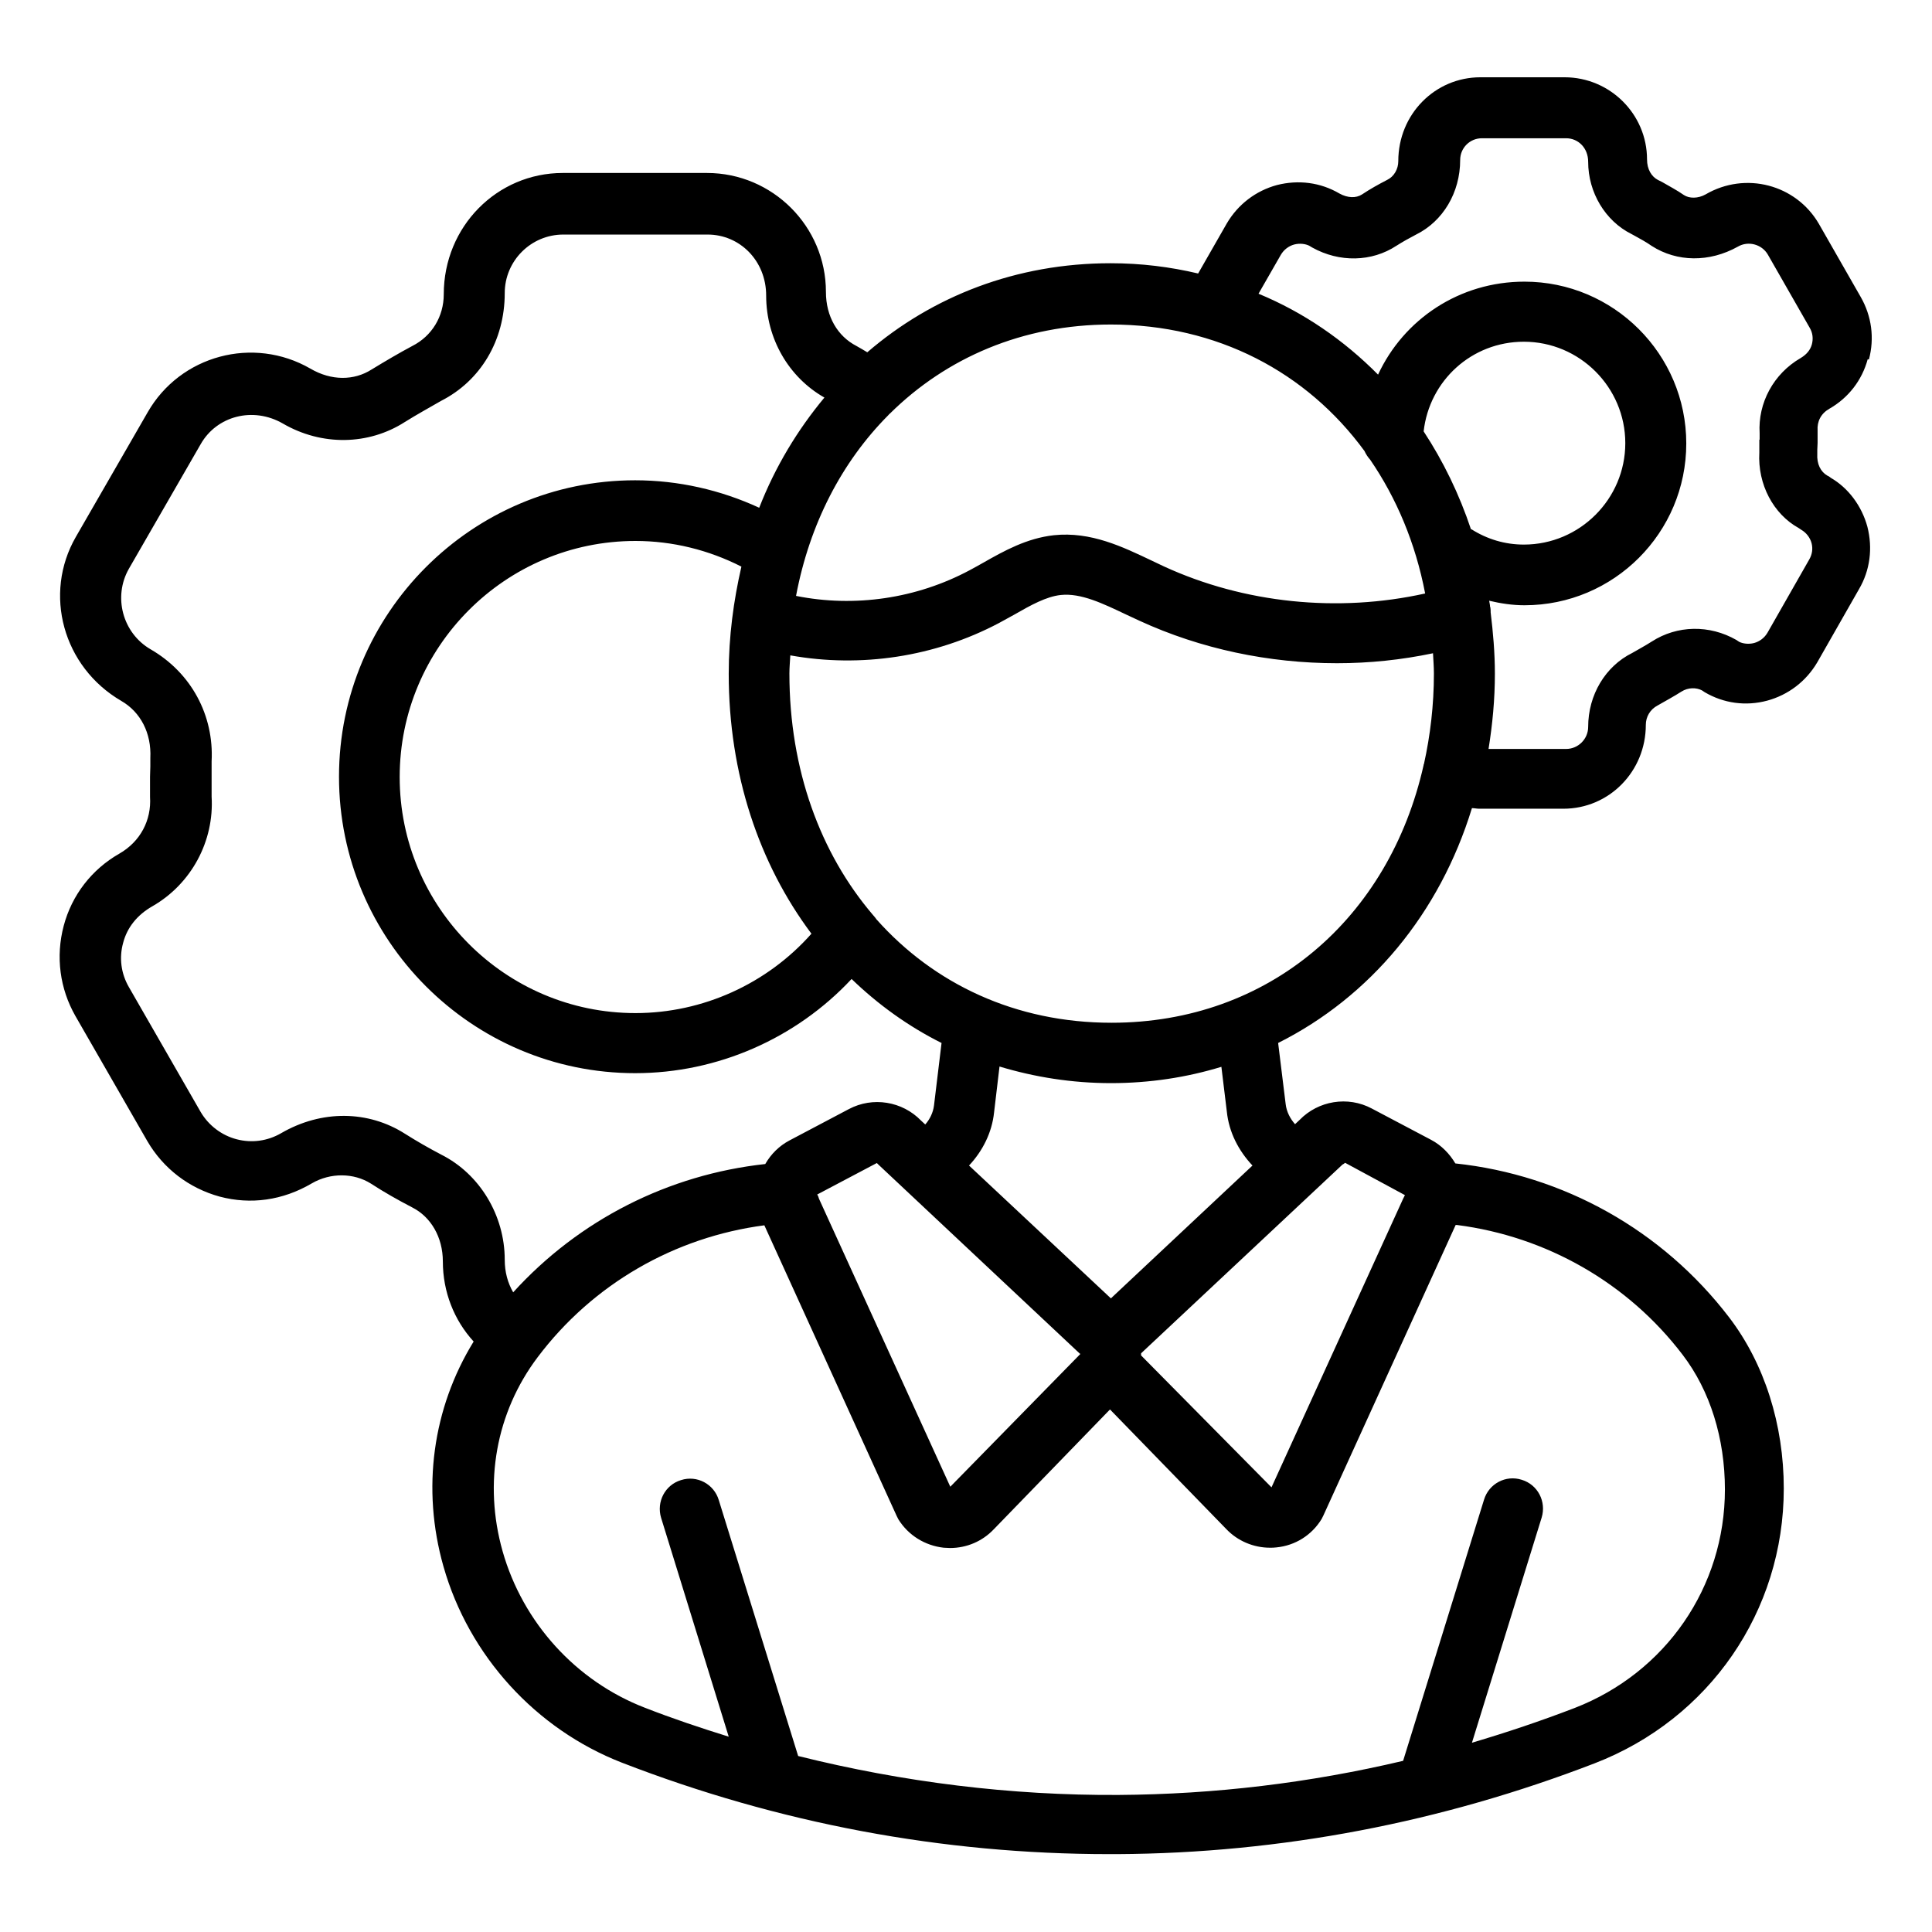 <?xml version="1.0" encoding="UTF-8"?> <svg xmlns="http://www.w3.org/2000/svg" id="Line" viewBox="0 0 64 64"><path d="m61.91 11.91c.19-.71.09-1.44-.27-2.07l-1.39-2.43c-.76-1.3-2.43-1.74-3.75-.97-.25.14-.54.14-.72.02-.23-.16-.48-.29-.72-.43l-.14-.07c-.21-.11-.36-.35-.36-.68 0-1.5-1.23-2.72-2.73-2.72h-2.79c-1.5 0-2.72 1.22-2.72 2.78 0 .26-.14.51-.37.62-.29.15-.56.3-.83.48-.2.13-.48.12-.75-.03-.63-.37-1.36-.46-2.07-.28-.7.19-1.29.64-1.66 1.27l-.95 1.66c-.93-.22-1.89-.34-2.9-.34-3.12 0-5.9 1.09-8.06 2.95-.12-.07-.23-.14-.36-.21-.62-.32-1.01-.97-1.01-1.79 0-2.17-1.77-3.94-3.94-3.94h-4.78c-2.17 0-3.94 1.77-3.94 4.02 0 .73-.39 1.38-1.04 1.71-.45.24-.89.5-1.35.78-.58.37-1.33.38-2.03-.03-1.89-1.09-4.31-.44-5.39 1.45l-2.38 4.13c-1.08 1.88-.43 4.3 1.51 5.43.64.37 1 1.07.96 1.89v.28c0 .11-.01.22-.01.34s0 .23 0 .35v.32c.05.77-.32 1.48-1.02 1.88-.91.52-1.57 1.37-1.84 2.39s-.13 2.08.39 2.99l2.38 4.14c.53.91 1.38 1.56 2.4 1.84 1.02.27 2.08.13 3.05-.44.62-.36 1.39-.35 1.96.01.43.28.89.54 1.37.79.61.31 1.01.98 1.01 1.79 0 1 .37 1.94 1.02 2.65-1.36 2.21-1.73 4.88-1 7.45.84 2.96 3.06 5.39 5.91 6.5 5.19 2.01 10.62 3.03 16.14 3.03h.28c5.41-.03 10.73-1.05 15.81-3.01 3.8-1.47 6.26-5.04 6.26-9.1 0-2.12-.64-4.14-1.81-5.67-2.21-2.89-5.49-4.72-9.07-5.1-.19-.32-.46-.6-.8-.78l-1.97-1.04c-.79-.42-1.77-.26-2.39.38l-.15.14c-.16-.18-.28-.41-.31-.66l-.25-2.03c3.05-1.53 5.35-4.29 6.42-7.78.08 0 .16.02.24.02h2.79c1.51 0 2.73-1.23 2.73-2.78 0-.26.14-.51.39-.64.26-.15.54-.3.79-.46.22-.14.49-.14.68-.04.02.01.07.05.09.06.63.37 1.36.47 2.07.28.7-.19 1.29-.64 1.66-1.27l1.38-2.42c.37-.63.46-1.36.28-2.07-.19-.7-.64-1.29-1.21-1.62-.02-.02-.08-.06-.11-.07-.23-.13-.36-.39-.34-.73v-.13c0-.08.01-.15.01-.23s0-.16 0-.24v-.17c-.02-.3.11-.56.39-.72.63-.36 1.08-.94 1.27-1.64zm-32.48 1.84s.03-.04.05-.05c1.87-1.85 4.4-2.95 7.32-2.95 3.52 0 6.49 1.58 8.4 4.19.05.11.11.2.19.29.87 1.27 1.5 2.76 1.82 4.43-2.88.64-5.99.33-8.66-.9l-.4-.19c-.95-.45-2.01-.97-3.24-.84-.9.1-1.65.52-2.32.9-.15.09-.31.17-.47.26-1.76.94-3.81 1.24-5.75.85.45-2.39 1.52-4.44 3.05-5.98zm-14.81 24.5c-.42-.22-.82-.45-1.2-.69-1.22-.78-2.77-.8-4.11-.02-.45.26-.97.33-1.47.2s-.93-.46-1.19-.9l-2.38-4.14c-.26-.45-.33-.97-.19-1.47.13-.5.46-.92.97-1.21 1.29-.74 2.05-2.16 1.96-3.63v-.89c0-.11 0-.22 0-.28.08-1.52-.67-2.93-2.02-3.71-.93-.54-1.25-1.74-.72-2.67l2.38-4.13c.53-.93 1.73-1.25 2.72-.68 1.29.75 2.84.72 4.04-.05.4-.25.82-.48 1.2-.7 1.3-.66 2.11-1.99 2.11-3.57 0-1.07.87-1.94 1.94-1.94h4.78c1.07 0 1.94.87 1.94 2.02 0 1.43.75 2.71 1.93 3.38-.89 1.07-1.63 2.29-2.16 3.65-1.28-.59-2.68-.91-4.11-.91-5.41 0-9.81 4.41-9.81 9.82s4.4 9.82 9.81 9.82c2.73 0 5.33-1.15 7.17-3.12.88.85 1.88 1.57 2.98 2.12l-.25 2.07c-.03.24-.14.46-.29.63l-.14-.13c-.62-.64-1.6-.8-2.39-.38l-1.97 1.04c-.34.18-.61.45-.8.78-3.21.35-6.17 1.85-8.35 4.25-.18-.31-.28-.67-.28-1.08 0-1.47-.83-2.84-2.1-3.48zm12.26-7.32c-1.47 1.66-3.6 2.63-5.83 2.63-4.31 0-7.81-3.51-7.81-7.82s3.5-7.82 7.81-7.82c1.23 0 2.43.3 3.51.85-.26 1.13-.42 2.31-.42 3.55 0 3.33 1.01 6.3 2.74 8.61zm8.92 13.91-4.32 4.41-4.35-9.54s-.03-.11-.06-.14l1.97-1.04s.01 0 .01 0c.02.02.03.03.05.05l6.68 6.27zm-3.7-6.23c.45-.48.76-1.09.83-1.76l.18-1.52c1.16.35 2.4.55 3.69.55s2.51-.19 3.66-.54l.18 1.48c.07.69.39 1.3.85 1.79l-4.69 4.4-4.71-4.41zm16.17 1.97c2.95.38 5.65 1.91 7.47 4.3.91 1.19 1.4 2.77 1.4 4.46 0 3.23-1.96 6.07-4.98 7.24-1.12.43-2.25.81-3.4 1.15l2.31-7.46c.16-.53-.13-1.09-.66-1.25-.53-.17-1.09.13-1.25.66l-2.68 8.65c-3.09.73-6.24 1.11-9.43 1.13-3.56.02-7.12-.42-10.61-1.29l-2.63-8.48c-.16-.53-.72-.83-1.25-.66-.53.16-.82.72-.66 1.25l2.24 7.25c-.93-.29-1.86-.6-2.78-.96-2.28-.88-4.04-2.82-4.71-5.18-.64-2.26-.22-4.6 1.16-6.43 1.83-2.43 4.54-3.98 7.51-4.37l4.38 9.62s.04.08.06.12c.33.53.88.87 1.5.94.07 0 .14.01.21.01.55 0 1.07-.22 1.45-.62l3.85-3.97 3.85 3.96c.38.4.91.62 1.45.62.07 0 .14 0 .21-.01.62-.06 1.17-.4 1.5-.94.02-.04.04-.08.06-.12l4.38-9.62zm-3.78-2.01s.06-.04.07-.05l1.98 1.07s-.04.08-.06.12l-4.36 9.56-4.32-4.37s0-.04 0-.07l6.68-6.26zm2.67-13.25v.02c-1.14 5.09-5.13 8.54-10.34 8.54-3.17 0-5.88-1.28-7.79-3.43-.03-.05-.08-.1-.12-.15-1.73-2.03-2.76-4.8-2.76-7.99 0-.2.02-.4.03-.6 2.34.42 4.79.05 6.91-1.07.17-.09.34-.19.51-.28.54-.31 1.06-.6 1.54-.65.67-.07 1.39.28 2.17.65l.43.2c2.04.94 4.3 1.41 6.55 1.41 1.07 0 2.13-.11 3.18-.33.01.22.03.44.03.67 0 1.05-.12 2.05-.33 3zm1.57-7.78c-.39-1.17-.92-2.26-1.57-3.25.19-1.68 1.59-2.97 3.32-2.97 1.85 0 3.36 1.51 3.36 3.36s-1.51 3.36-3.36 3.36c-.63 0-1.22-.18-1.74-.51zm9.55-2.98v.26.17c-.06 1.06.47 2.04 1.3 2.5.02.01.07.05.09.06.17.1.29.26.34.44.05.19.02.38-.08.55l-1.38 2.42c-.1.17-.26.29-.44.34-.19.05-.38.02-.5-.04-.02-.01-.07-.05-.09-.06-.89-.51-1.96-.49-2.8.05-.22.14-.46.27-.65.38-.89.44-1.46 1.39-1.46 2.45 0 .4-.33.73-.73.73h-2.57c.13-.81.21-1.64.21-2.49 0-.7-.06-1.37-.14-2.03 0-.06 0-.11-.01-.17 0 0 0-.01-.01-.02 0-.07-.02-.13-.03-.2.38.09.77.15 1.17.15 2.96 0 5.36-2.4 5.36-5.36s-2.41-5.36-5.36-5.36c-2.16 0-4 1.25-4.85 3.08-1.13-1.14-2.46-2.06-3.96-2.68l.74-1.29c.1-.17.26-.29.44-.34.19-.05.38-.02.5.04.02.01.08.05.1.06.9.5 1.97.48 2.79-.06.22-.14.44-.26.65-.37.89-.44 1.46-1.39 1.46-2.47 0-.4.32-.72.72-.72h2.79c.4 0 .73.32.73.78 0 1.02.57 1.96 1.43 2.39l.11.06c.18.1.37.2.57.34.83.53 1.9.55 2.85.02.34-.2.79-.08.99.26l1.39 2.43c.1.17.12.36.07.55-.05.18-.17.33-.37.45-.9.52-1.42 1.49-1.36 2.49v.22z"></path></svg> 